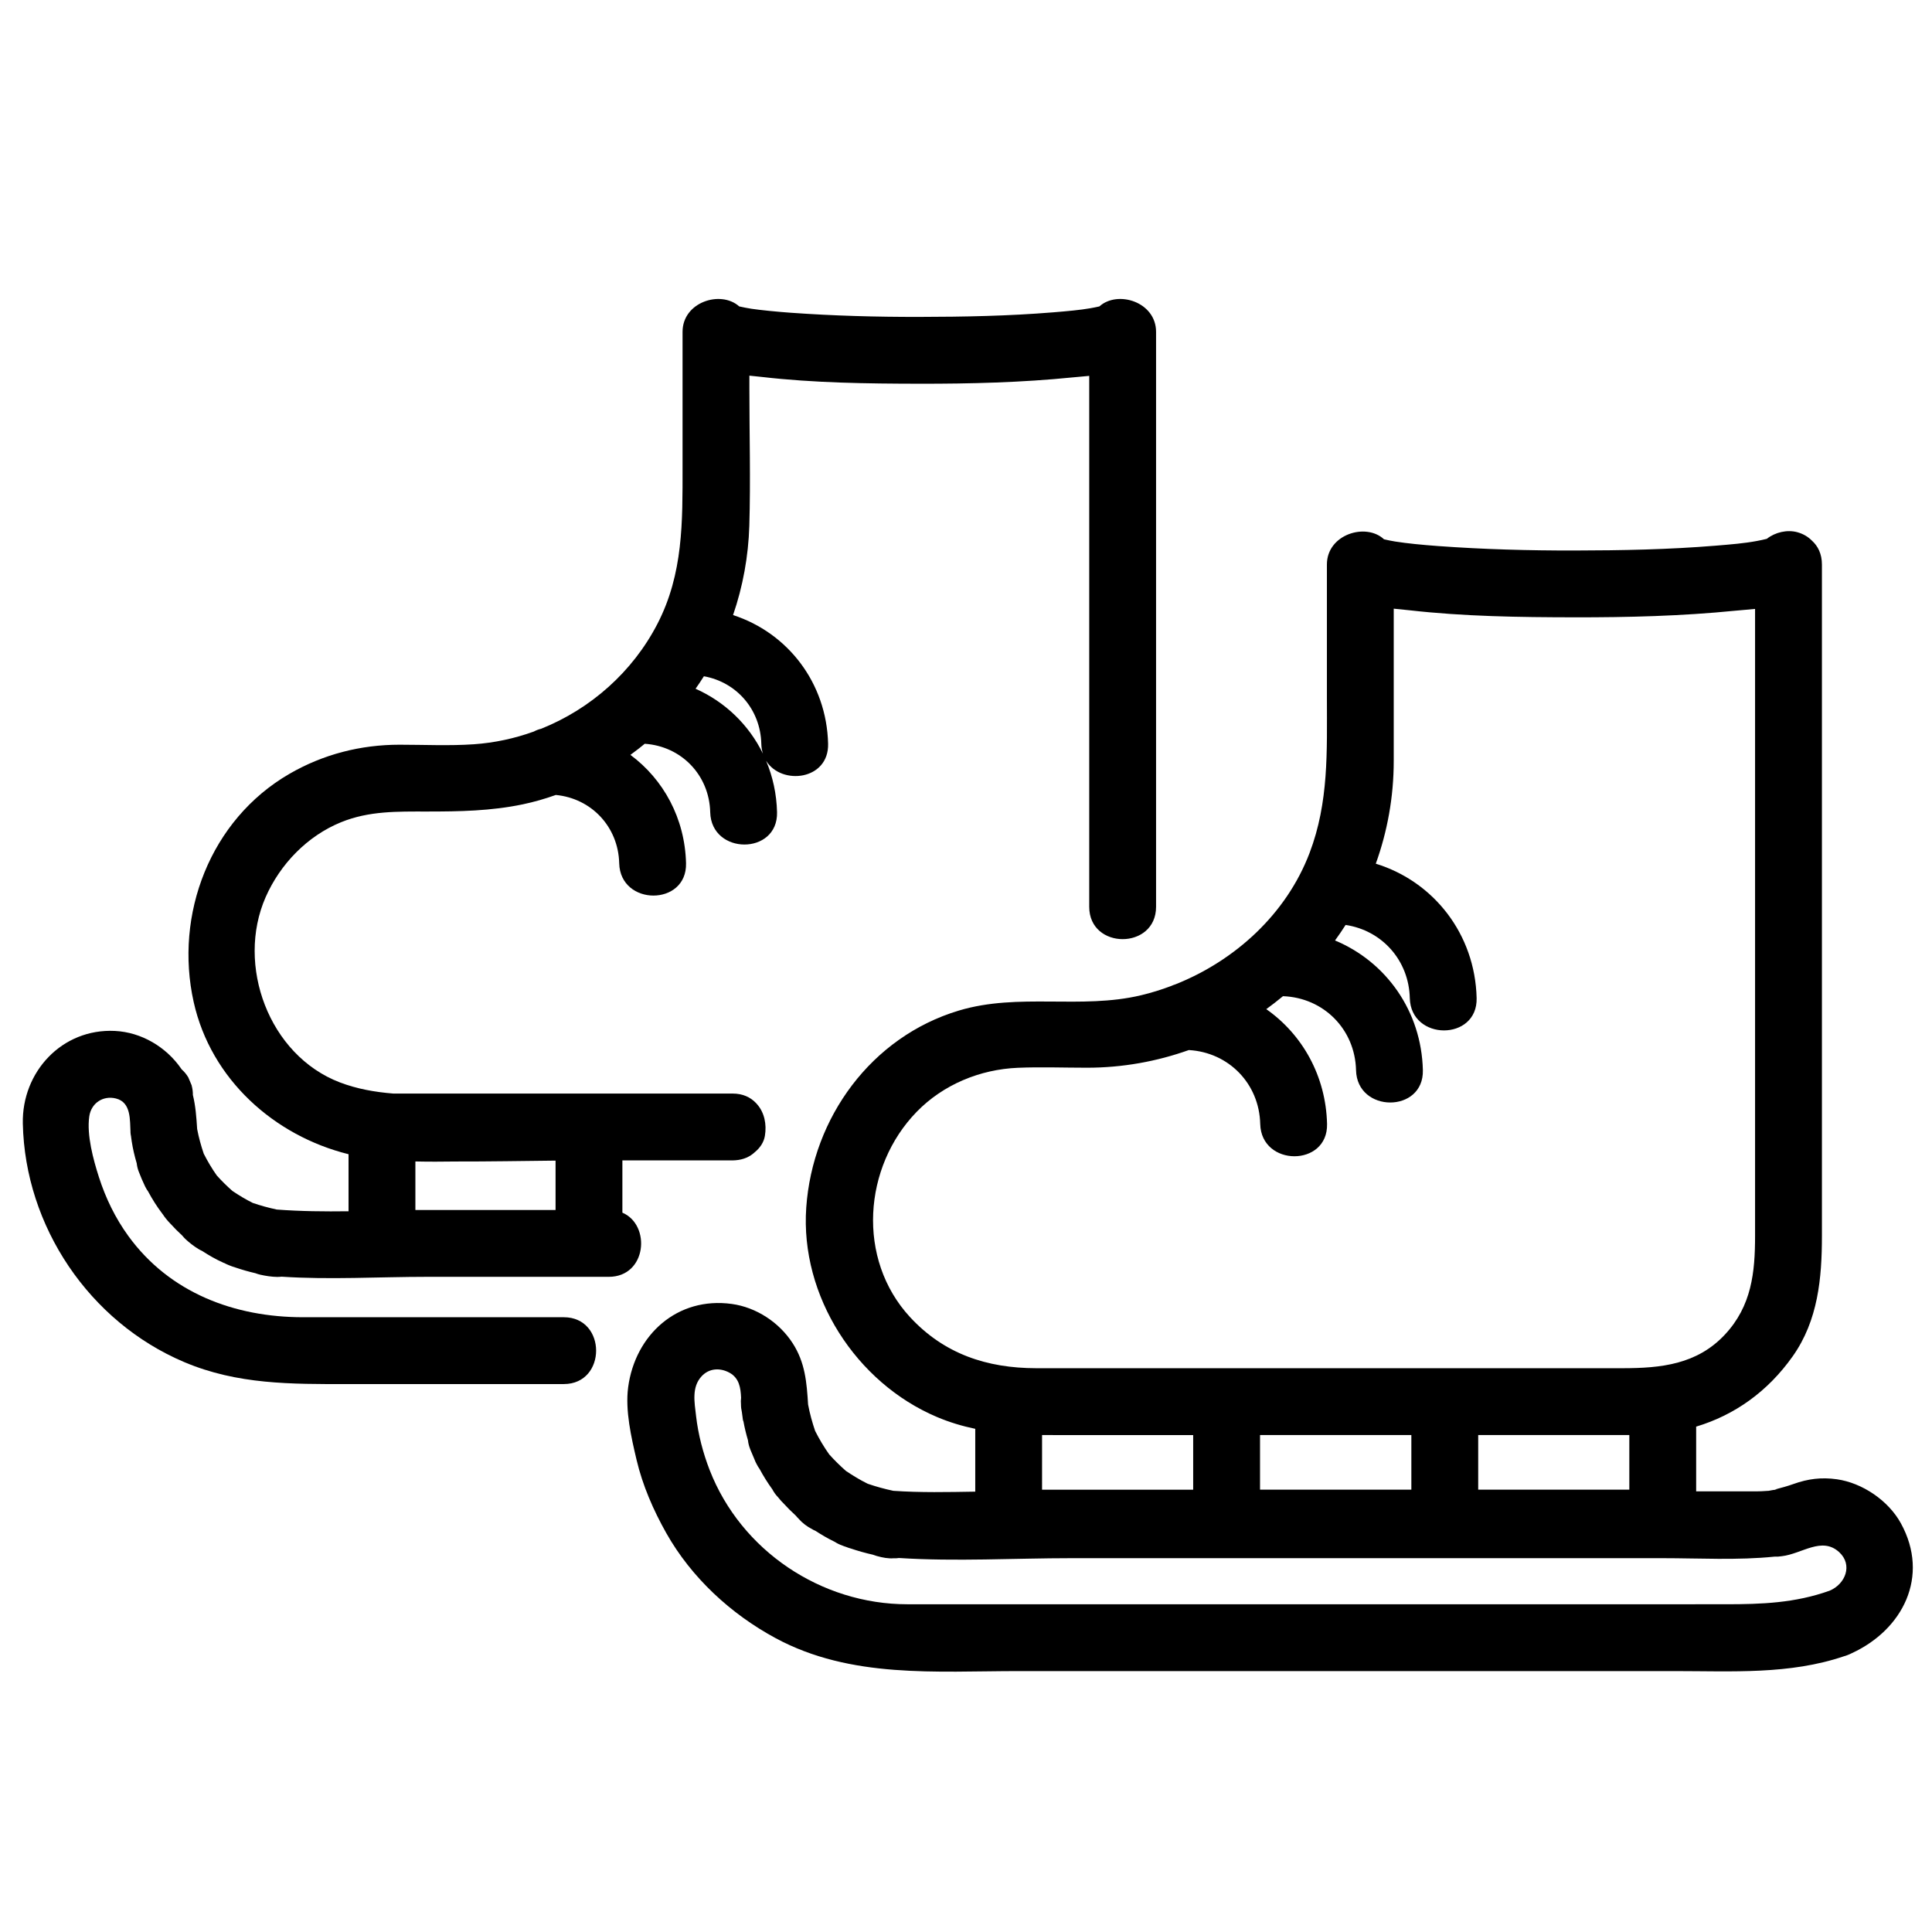 <?xml version="1.0" encoding="UTF-8"?>
<!-- The Best Svg Icon site in the world: iconSvg.co, Visit us! https://iconsvg.co -->
<svg fill="#000000" width="800px" height="800px" version="1.1" viewBox="144 144 512 512" xmlns="http://www.w3.org/2000/svg">
 <g>
  <path d="m630.77 536.02c-4.047-0.574-7.648-0.121-11.488 1.258-1.605 0.578-3.254 1.016-4.902 1.449 0.395 0.012 0.637 0.031 0.742 0.051-0.02 0-0.039-0.004-0.059-0.004-0.785 0-1.562 0.148-2.336 0.305-0.078-0.012-0.719 0.027-1.957 0.117-0.617 0.031-1.289 0.023-1.934 0.023h-0.34-2.074-8.656-4.266v-17.148c10.188-3.062 18.969-9.281 25.59-18.645 6.727-9.516 7.738-20.719 7.738-31.914v-30.852-93.707-53.367c0-2.785-1.059-4.887-2.652-6.312-0.996-1.012-2.277-1.793-3.852-2.227-2.68-0.738-5.856-0.02-8.105 1.75-0.859 0.219-1.734 0.398-2.602 0.562-3.336 0.629-6.812 0.91-10.91 1.246-12.453 1.027-24.977 1.266-37.469 1.285-12.035 0.02-24.086-0.305-36.09-1.18-4.008-0.289-8.355-0.707-11.445-1.207-0.98-0.16-1.957-0.359-2.926-0.586-4.828-4.5-15.133-1.285-15.133 6.664v35.422c0 14.113 0.539 27.547-4.594 41.039-6.148 16.164-19.723 28.531-35.57 34.828-0.391 0.113-0.758 0.262-1.109 0.426-2.609 0.984-5.277 1.812-7.981 2.457-15.902 3.797-32.422-0.699-48.262 4.051-23.25 6.969-38.801 28.418-40.465 52.211-1.641 23.434 13.211 46.441 34.641 55.504 3.367 1.426 6.746 2.426 10.148 3.133v16.648c-7.242 0.121-14.543 0.281-21.723-0.219-2.254-0.48-4.457-1.082-6.637-1.824-0.082-0.031-0.156-0.066-0.238-0.098-1.969-0.973-3.84-2.117-5.664-3.34-1.566-1.379-3.055-2.836-4.449-4.398-1.398-1.973-2.625-4.043-3.723-6.207-0.781-2.301-1.422-4.625-1.867-7.008-0.363-5.852-0.773-11.117-4.098-16.258-3.555-5.504-9.625-9.492-16.113-10.387-14.449-1.996-25.629 8.184-27.477 22.094-0.812 6.121 0.832 13.285 2.231 19.215 1.594 6.769 4.457 13.348 7.863 19.391 6.664 11.816 17.094 21.445 28.969 27.855 19.953 10.777 42.57 8.738 64.387 8.738h174.03c15.016 0 30.316 0.977 44.746-3.934 0.289-0.074 0.578-0.168 0.863-0.285 0.426-0.152 0.82-0.336 1.199-0.527 13.48-6.207 20.73-20.316 13.008-34.406-3.32-6.051-10.219-10.723-16.992-11.684zm-210.61-11.715h2.586c0.191 0 0.379 0.004 0.57 0.004h34.609 2.281v14.473h-22.734-17.316c0.004-4.828 0.004-9.652 0.004-14.477zm97.863 0v14.473h-40.102v-14.473h40.102zm17.715 14.473v-14.473h14.945 25.105v14.473h-40.051zm-22.918-248.47c-0.148-0.512-0.344-0.98-0.566-1.418 0.219 0.395 0.406 0.867 0.566 1.418zm0.219 0.922c-0.059-0.309-0.125-0.602-0.211-0.887 0.078 0.277 0.152 0.566 0.211 0.887zm-127.86 201.83c-14.215-15.387-12.43-39.855 1.773-54.438 7.027-7.215 16.773-11.223 26.77-11.645 6.086-0.254 12.219-0.02 18.309-0.02 9.457 0 18.547-1.66 27.02-4.68 10.57 0.605 18.668 8.898 18.922 19.582 0.273 11.402 17.984 11.43 17.711 0-0.305-12.711-6.543-23.715-16.105-30.426 1.512-1.098 2.988-2.238 4.422-3.434 10.789 0.395 19.105 8.781 19.363 19.613 0.273 11.402 17.984 11.43 17.711 0-0.371-15.668-9.762-28.742-23.281-34.379 0.977-1.34 1.91-2.715 2.805-4.113 9.621 1.438 16.773 9.359 17.012 19.387 0.273 11.402 17.984 11.43 17.711 0-0.406-16.965-11.379-30.895-26.723-35.621 3.07-8.527 4.754-17.695 4.754-27.23v-40.352c1.516 0.16 2.918 0.281 4.102 0.418 14.5 1.648 29.207 1.855 43.781 1.875 14.199 0.023 28.461-0.336 42.598-1.75 1.465-0.148 3.297-0.273 5.277-0.477v135.29 30.852c0 9.703-0.902 18.574-7.996 26.172-7.414 7.934-16.984 8.891-27.008 8.906h-136.63-18.914c-12.98-0.02-24.336-3.742-33.379-13.527zm187.12 76.086h-91.762-80.73-15.344c-22.844 0-44.062-14.184-52.387-35.543-1.773-4.555-3.051-9.465-3.609-14.32-0.426-3.691-1.211-7.664 1.469-10.559 2-2.16 4.883-2.281 7.328-0.969 2.644 1.418 3.019 4.031 3.129 6.68-0.074 0.555-0.086 1.137-0.027 1.75-0.004 0.68 0.082 1.359 0.238 2.035l0.281 2.098c0.039 0.145 0.098 0.277 0.145 0.418 0.305 1.672 0.707 3.32 1.188 4.945 0.074 0.711 0.238 1.449 0.535 2.215 0.02 0.102 0.074 0.207 0.113 0.305 0.086 0.215 0.184 0.43 0.273 0.645 0.23 0.578 0.473 1.152 0.727 1.723 0.051 0.117 0.098 0.238 0.148 0.355 0.148 0.344 0.277 0.727 0.484 1.043 0.234 0.484 0.508 0.922 0.797 1.32 1.008 1.879 2.133 3.676 3.383 5.402 0.395 0.754 0.887 1.453 1.5 2.082 0.105 0.129 0.207 0.258 0.32 0.379 0.094 0.113 0.191 0.227 0.285 0.344 0.215 0.262 0.441 0.496 0.672 0.719 1.105 1.219 2.262 2.379 3.477 3.484 0.203 0.27 0.434 0.512 0.68 0.742 0.031 0.035 0.055 0.074 0.086 0.109 0.879 1.008 2.238 2.059 3.465 2.656 0 0 0.004 0 0.004 0.004 0.316 0.203 0.645 0.371 0.984 0.512 1.637 1.066 3.32 2.043 5.082 2.891 0.582 0.383 1.207 0.691 1.875 0.926 0.367 0.16 0.742 0.301 1.137 0.418 0.07 0.027 0.141 0.051 0.211 0.082 0.344 0.141 0.68 0.242 1.012 0.332 1.93 0.652 3.875 1.199 5.859 1.645 0.352 0.133 0.715 0.242 1.07 0.359 0.035 0.012 0.074 0.016 0.113 0.023 1.305 0.371 2.926 0.684 4.289 0.562 0.023 0.004 0.047 0.004 0.07 0.008 0.461 0.023 0.906-0.016 1.348-0.082 15.125 0.977 30.609 0.047 45.711 0.047h93.195 63.371c9.832 0 19.957 0.598 29.789-0.406 0.629 0.027 1.258-0.008 1.887-0.113 5.375-0.613 10.625-5.309 15.242-1.066 3.656 3.363 1.652 8.461-2.57 10.211-9.109 3.258-17.988 3.586-27.41 3.586-9.715 0.004-19.422 0.004-29.133 0.004z"/>
  <path d="m293.41 510.79c11.422 0 11.422-17.711 0-17.711h-69.113c-18.105 0-35.309-6.422-46.285-21.523-3.453-4.754-6.008-10.023-7.797-15.602-1.496-4.668-3.262-11.125-2.562-16.074 0.504-3.562 3.664-5.609 7.043-4.777 4.148 1.02 3.695 5.82 3.894 9.023 0.008 0.066 0.012 0.133 0.02 0.195-0.105-0.766-0.09-0.582 0.059 0.59 0.039 0.332 0.094 0.66 0.156 0.984 0.027 0.195 0.055 0.391 0.082 0.586 0.301 1.98 0.762 3.91 1.324 5.812 0.074 0.699 0.238 1.418 0.527 2.172 0.516 1.344 1.074 2.68 1.703 3.973 0.23 0.477 0.496 0.898 0.777 1.293 1.117 2.082 2.371 4.07 3.816 5.961 0.008 0.008 0.012 0.02 0.016 0.027 0.016 0.023 0.031 0.047 0.043 0.066 0.004-0.004 0.008-0.008 0.012-0.008 0.266 0.41 0.547 0.812 0.867 1.195 0.168 0.203 0.336 0.402 0.504 0.605 0.207 0.25 0.426 0.48 0.648 0.695 1.004 1.102 2.051 2.156 3.148 3.164 0.262 0.32 0.539 0.637 0.863 0.941 1 0.938 2.203 1.871 3.391 2.602 0.332 0.203 0.672 0.375 1.004 0.527 1.812 1.176 3.68 2.258 5.66 3.137 0-0.004 0.004-0.004 0.004-0.008 0.02 0.012 0.035 0.02 0.055 0.031l0.094 0.047c0.004-0.008 0.008-0.016 0.012-0.023 0.449 0.238 0.914 0.461 1.398 0.645 0.238 0.086 0.473 0.176 0.707 0.27 0.32 0.125 0.633 0.227 0.945 0.309 1.73 0.586 3.473 1.09 5.246 1.496 0.418 0.156 0.855 0.301 1.332 0.406 1.406 0.316 2.977 0.562 4.438 0.582 0.406 0.004 0.797-0.023 1.176-0.066 12.75 0.848 25.781 0.039 38.551 0.039h42.91 5.258c10.059 0 11.254-13.727 3.598-17.008v-13.844h29.227c0.25 0 0.5-0.016 0.754-0.039 2.141-0.156 3.844-0.949 5.106-2.137 1.367-1.117 2.394-2.602 2.68-4.324v-0.004c0.516-3.09-0.145-6.172-2.035-8.34-0.09-0.105-0.184-0.207-0.277-0.309-0.031-0.031-0.059-0.062-0.09-0.094-1.422-1.488-3.461-2.469-6.137-2.469h-38.082-27.121-24.199-0.004-0.539c-4.879-0.391-9.656-1.238-14.164-2.961-18.824-7.203-27.574-31.09-19.652-49.109 3.852-8.758 11.059-16.211 19.984-19.84 7.434-3.023 14.934-2.832 22.77-2.832 8.578 0 16.945-0.137 25.406-1.91 2.965-0.621 5.879-1.461 8.73-2.481 9.441 0.902 16.562 8.438 16.801 18.102 0.281 11.402 17.992 11.43 17.711 0-0.293-11.895-5.973-22.23-14.742-28.723 0.75-0.551 1.492-1.102 2.219-1.672 0.535-0.418 1.059-0.844 1.578-1.273 9.715 0.656 17.109 8.293 17.352 18.141 0.281 11.402 17.992 11.43 17.711 0-0.117-4.852-1.141-9.441-2.894-13.617 4.113 6.598 16.664 5.106 16.426-4.531-0.395-16.133-10.695-29.398-25.188-34.098 2.598-7.562 4.066-15.551 4.309-23.676 0.359-12.098 0.016-24.254 0.016-36.359v-3.414c1.203 0.125 2.324 0.23 3.309 0.344 13.816 1.59 27.836 1.777 41.727 1.797 13.52 0.02 27.102-0.32 40.559-1.672 1.277-0.129 2.812-0.242 4.469-0.41v132.4 8.305c0 11.422 17.711 11.422 17.711 0v-144.07-8.305c0-7.918-10.141-11.117-15.023-6.734-0.789 0.18-1.578 0.332-2.371 0.477-2.598 0.469-6.285 0.797-9.871 1.09-11.789 0.969-23.648 1.191-35.473 1.211-11.375 0.02-22.758-0.289-34.105-1.105-3.387-0.242-8.137-0.707-10.375-1.051-1.09-0.168-2.172-0.383-3.25-0.625-4.887-4.375-15.016-1.176-15.016 6.738v35.879c0 14.453 0.215 28.191-6.648 41.488-6.578 12.75-17.719 22.566-30.809 27.816-0.715 0.172-1.371 0.422-1.961 0.746-5.074 1.832-10.414 2.988-15.875 3.367-6.523 0.453-13.156 0.121-19.691 0.121-10.348 0-20.262 2.539-29.227 7.738-20.969 12.152-30.527 37.262-25.34 60.477 4.578 20.484 21.355 35.43 41.035 40.309v15.117c-6.375 0.082-12.738 0.02-19.031-0.457-2.156-0.461-4.266-1.039-6.356-1.754-1.867-0.922-3.641-2.004-5.371-3.16-1.465-1.293-2.852-2.652-4.156-4.109-1.301-1.84-2.438-3.766-3.461-5.777-0.727-2.144-1.324-4.312-1.746-6.535-0.199-3.152-0.418-6.144-1.133-9.023 0.012-0.82-0.09-1.637-0.309-2.457-0.004-0.031-0.008-0.062-0.012-0.098-0.297-0.707-0.594-1.41-0.895-2.117-0.484-0.816-1.082-1.52-1.77-2.129-0.043-0.066-0.082-0.133-0.129-0.199-3.977-5.738-10.523-9.633-17.555-9.977-14.023-0.68-24.684 10.871-24.395 24.543 0.574 27.281 17.637 52.551 42.715 63.195 14.164 6.012 28.414 5.856 43.371 5.856h45.723c3.859-0.008 7.711-0.008 11.559-0.008zm143.41-285.98c1.227-0.676 0.684-0.27 0 0zm-91.066 116.29c0.023 0.957 0.18 1.828 0.43 2.625-3.738-7.648-10.043-13.727-17.852-17.199 0.762-1.086 1.5-2.188 2.207-3.309 8.641 1.551 14.992 8.766 15.215 17.883zm-3.672-112.35c0.074 0.262 0.145 0.535 0.203 0.836-0.055-0.293-0.125-0.57-0.203-0.836zm-0.273-0.789c0.082 0.199 0.16 0.418 0.23 0.648-0.07-0.227-0.148-0.441-0.23-0.648zm-87.727 236.7v-12.863c3.527 0.078 7.07 0.066 10.613 0.012 8.844 0.02 17.699-0.145 26.535-0.234v13.086h-34.055-3.094zm-75.387-19.742h0.023c0.02 0.238 0.043 0.477 0.074 0.719-0.035-0.273-0.066-0.512-0.098-0.719z"/>
 </g>
</svg>